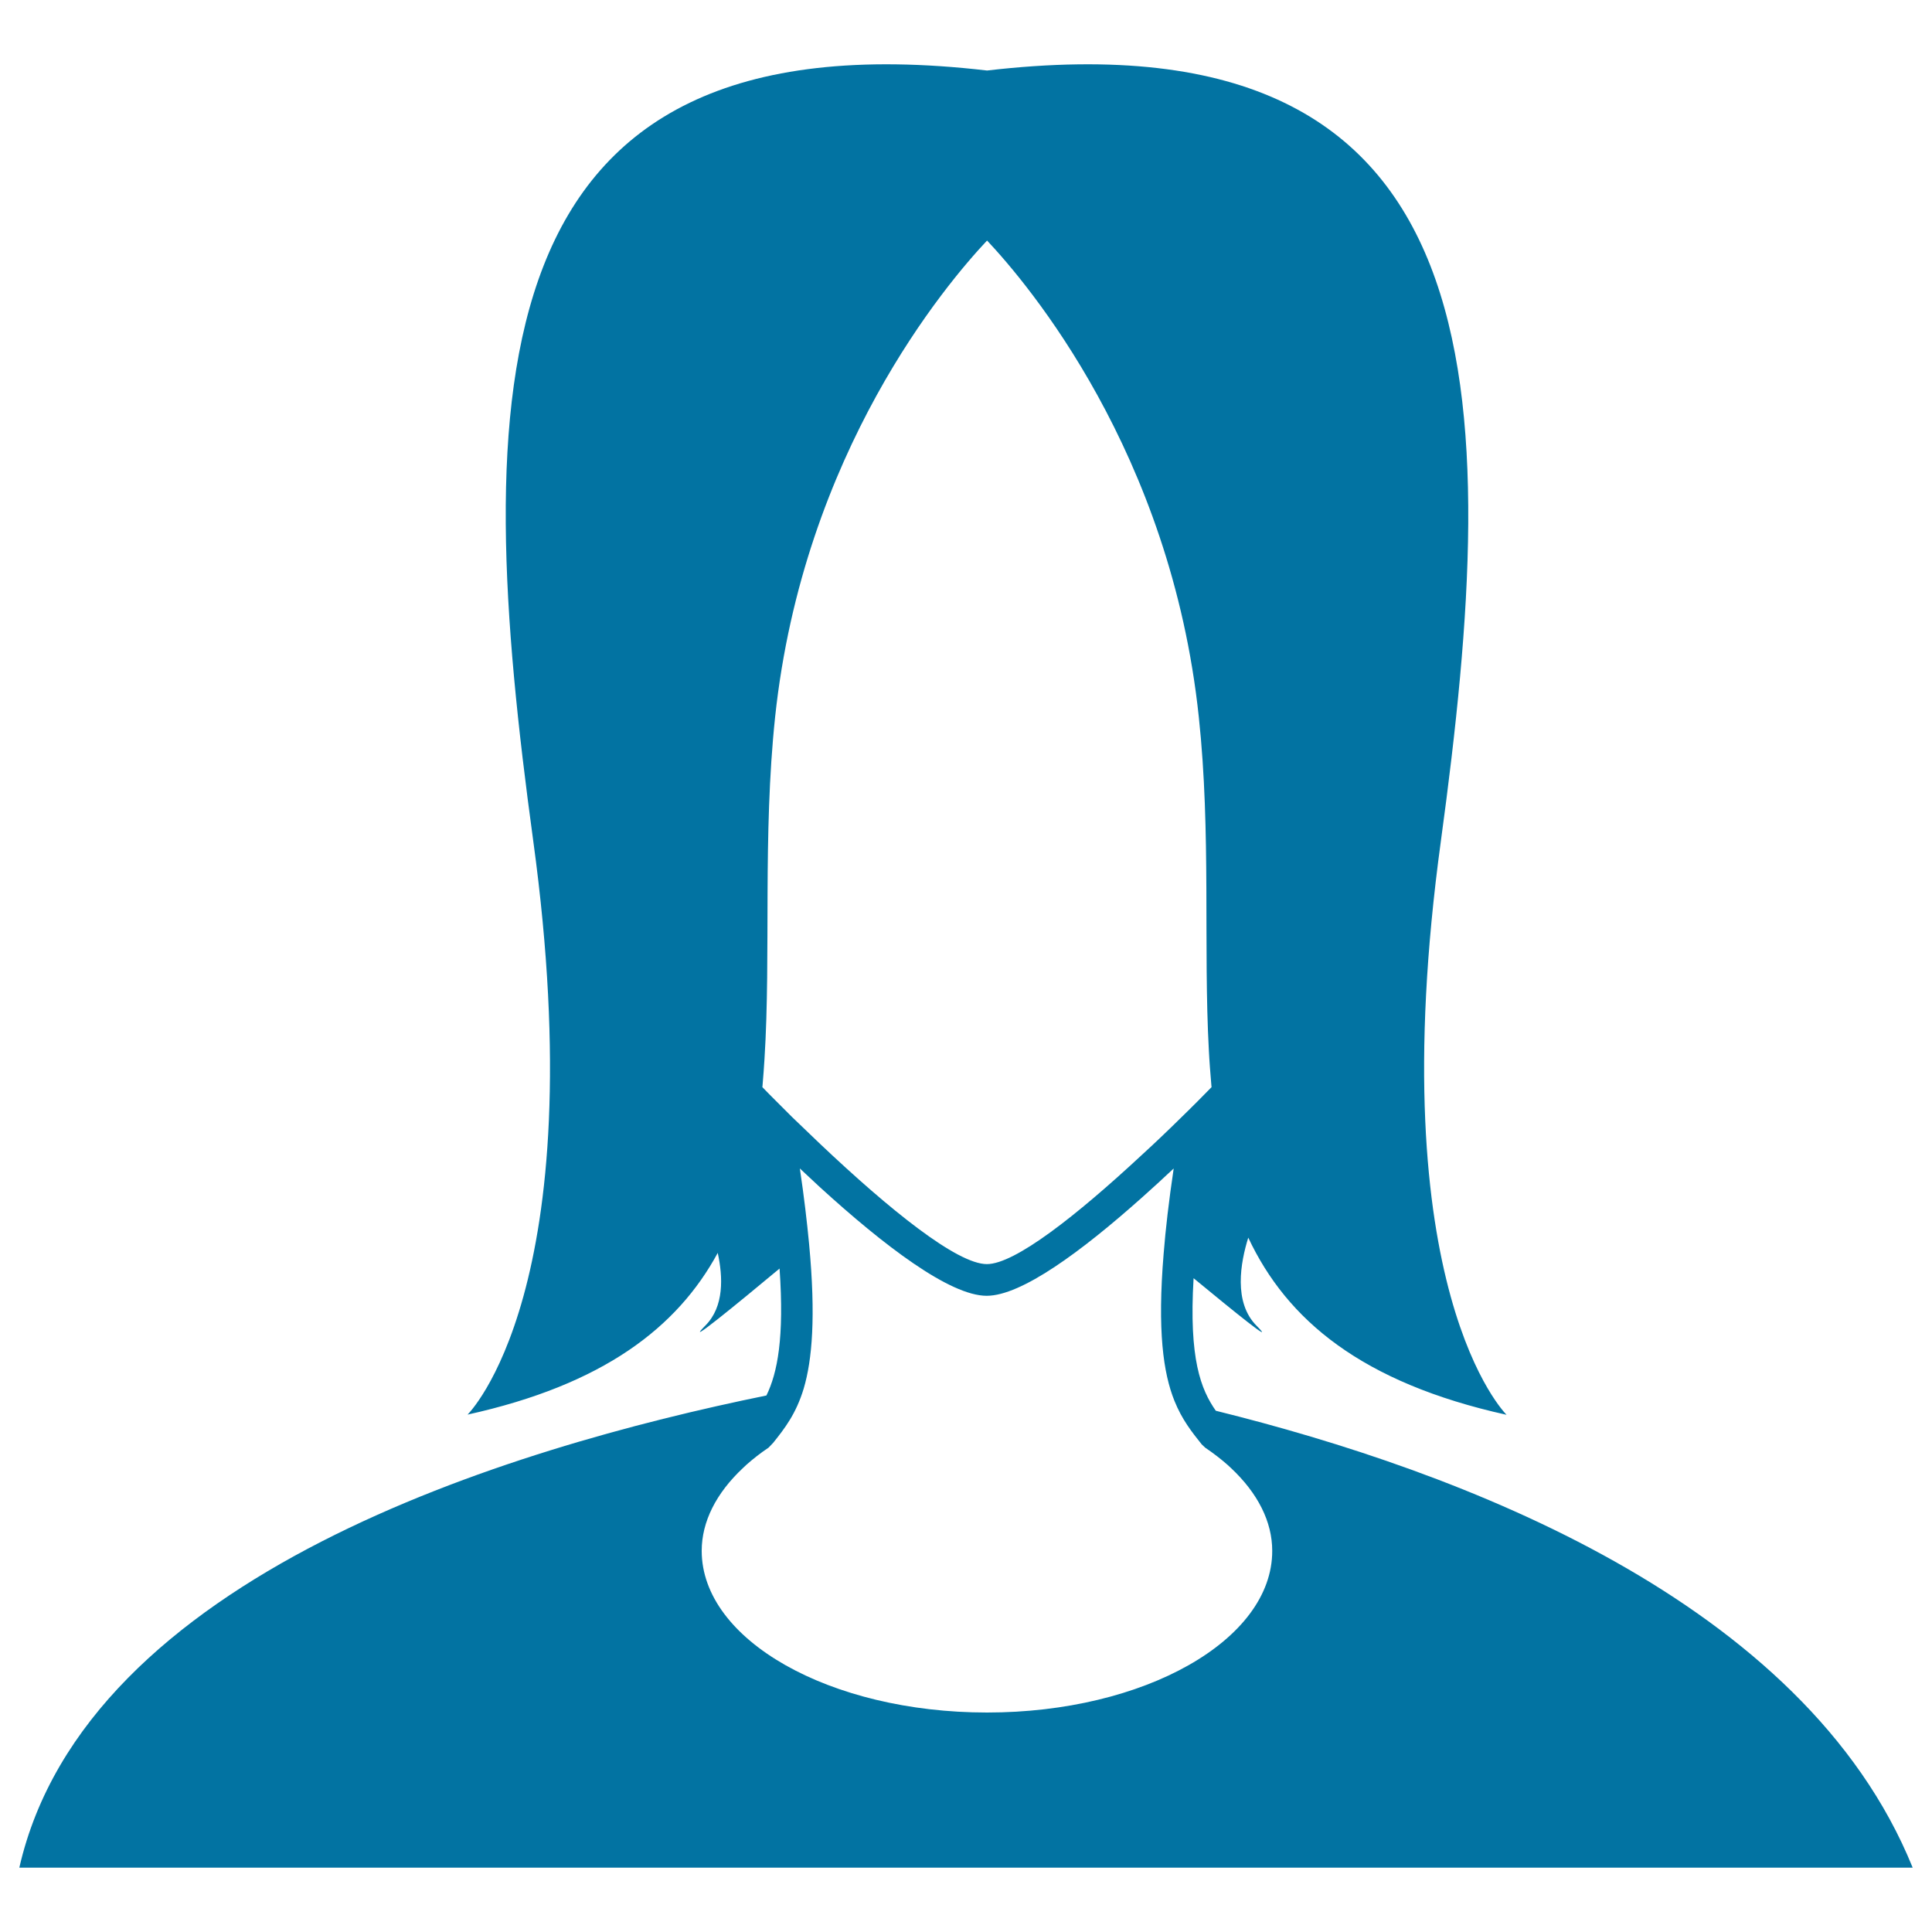 <svg xmlns="http://www.w3.org/2000/svg" viewBox="0 0 1000 1000" style="fill:#0273a2">
<title>Person Close Up With Short Dark Hair SVG icon</title>
<g><g><path d="M629.3,730.2c-7.7-11-14-26.8-11.5-68.6c20.5,16.9,43.5,35.6,32.6,24.6c-12.1-12.1-8.3-32.8-4.3-45.6c20,42.6,58.7,75.1,133.7,91.7c0,0-65.8-64.3-34-297C777.3,204.1,778.1,5.4,510.9,36.5C243.6,5.4,244.4,204.1,276,435.2c31.8,232.7-34,297-34,297c70.2-15.5,108.5-45,129.5-83.7c2.7,12.4,3.4,27.8-6.4,37.6c-12,12.1,16.9-11.6,38.4-29.5c2.5,35.9-1.1,54-6.8,65.7C263.4,749.5,44.5,815.4,10,966.7h490h490C933.9,828.2,754.9,761.3,629.3,730.2z M401.7,569.9c-2.4-2.4-4.8-4.8-7.1-7.2c0-0.3,0.1-0.7,0.1-1c0.4-4.5,0.7-9,1-13.6c3.4-54.4-1-115.5,5.5-177C415.8,234,490,146.7,510.9,124.5C531.8,146.7,606,234,620.5,371.1c6.4,59.8,2.3,119.2,5.2,172.5c0.3,6.1,0.8,12.2,1.3,18.1c0,0.3,0.1,0.7,0.1,1c-2.4,2.4-4.7,4.8-7.1,7.2c-2.7,2.7-5.5,5.5-8.3,8.2c-6.9,6.8-13.8,13.4-20.7,19.7c-33.9,31.5-65.7,56.5-80.2,56.5c-15.4,0-50.2-28-86.4-62.3c-4.8-4.6-9.6-9.2-14.5-13.9C407.2,575.4,404.5,572.7,401.7,569.9z M510.9,886.4c-81.4,0-147.7-37.5-147.7-83.7c0-15,7.4-29.8,21.4-42.9l1.7-1.6c3.5-3.1,7.3-6.1,11.5-8.9l2.4-2.5c5.9-7.4,11.8-14.9,15.8-28.1c4.4-14.9,6.3-37.2,2.8-74.7c-1.1-11.5-2.6-24.5-4.8-39.2c3.4,3.2,6.9,6.4,10.3,9.6c33.2,30.3,67.3,56.3,86.4,56.3c18,0,49-22.9,80.2-50.7c5.6-5,11.1-10,16.6-15.2c-2.5,16.8-4.2,31.4-5.2,44.1c-3.3,39.9-0.2,61.8,5.6,76.2c3.9,9.7,9,16.1,14.1,22.5l1.8,1.7c4.3,2.9,8.3,6,11.8,9.1l1.5,1.4c14,13.1,21.4,27.9,21.4,42.9C658.6,848.9,592.3,886.4,510.9,886.4z"/></g></g>
</svg>